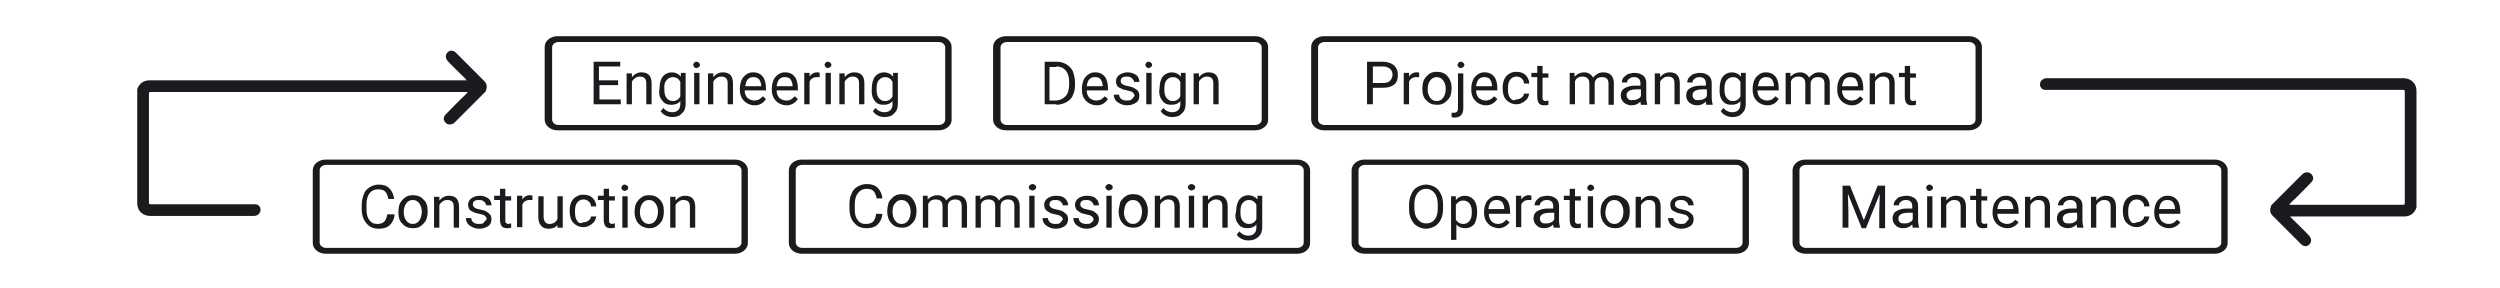 <?xml version="1.0" encoding="utf-8"?>
<!-- Generator: Adobe Illustrator 28.0.0, SVG Export Plug-In . SVG Version: 6.00 Build 0)  -->
<svg version="1.1" id="Layer_1" xmlns="http://www.w3.org/2000/svg" xmlns:xlink="http://www.w3.org/1999/xlink" x="0px" y="0px"
	 viewBox="0 0 470 54.1" style="enable-background:new 0 0 470 54.1;" xml:space="preserve">
<style type="text/css">
	.st0{clip-path:url(#SVGID_00000040544441345449242580000005786451313813904042_);fill:#1A1B1E;}
</style>
<g>
	<defs>
		<rect id="SVGID_1_" x="25.7" y="6.9" width="428.7" height="40.8"/>
	</defs>
	<clipPath id="SVGID_00000014628984180541632660000009081007053254565262_">
		<use xlink:href="#SVGID_1_"  style="overflow:visible;"/>
	</clipPath>
	<path style="clip-path:url(#SVGID_00000014628984180541632660000009081007053254565262_);fill:#1A1B1E;" d="M233.6,38.2
		c0.3-0.4,0.7-0.6,1.2-0.6c0.6,0,1.1,0.3,1.4,0.9v2.7c-0.3,0.6-0.8,0.9-1.4,0.9c-0.5,0-0.9-0.2-1.2-0.6c-0.3-0.4-0.4-0.9-0.4-1.6
		C233.2,39.1,233.3,38.5,233.6,38.2 M232.8,42.1c0.4,0.6,1,0.8,1.7,0.8c0.7,0,1.3-0.2,1.7-0.7v0.5c0,0.5-0.1,0.9-0.4,1.2
		c-0.3,0.3-0.7,0.4-1.2,0.4c-0.6,0-1.2-0.3-1.6-0.8l-0.5,0.6c0.2,0.3,0.5,0.6,0.9,0.8c0.4,0.2,0.8,0.3,1.3,0.3
		c0.8,0,1.4-0.2,1.9-0.7c0.5-0.4,0.7-1.1,0.7-1.8v-5.9h-0.9l0,0.7c-0.4-0.5-1-0.8-1.7-0.8c-0.7,0-1.3,0.3-1.7,0.8
		c-0.4,0.6-0.6,1.3-0.6,2.2C232.1,40.7,232.3,41.5,232.8,42.1 M226.1,36.8v6h1v-4.3c0.1-0.3,0.3-0.5,0.6-0.7
		c0.3-0.2,0.5-0.3,0.9-0.3c0.4,0,0.7,0.1,0.9,0.3c0.2,0.2,0.3,0.5,0.3,1v4h1v-4c0-1.4-0.7-2.1-1.9-2.1c-0.7,0-1.3,0.3-1.8,0.9l0-0.8
		H226.1z M223.5,35.6c0.1,0.1,0.3,0.2,0.5,0.2s0.4-0.1,0.5-0.2c0.1-0.1,0.2-0.2,0.2-0.4c0-0.2-0.1-0.3-0.2-0.4
		c-0.1-0.1-0.3-0.2-0.5-0.2s-0.3,0.1-0.5,0.2c-0.1,0.1-0.2,0.3-0.2,0.4C223.4,35.4,223.4,35.5,223.5,35.6 M224.5,36.8h-1v6h1V36.8z
		 M217.1,36.8v6h1v-4.3c0.1-0.3,0.3-0.5,0.6-0.7c0.3-0.2,0.5-0.3,0.9-0.3c0.4,0,0.7,0.1,0.9,0.3c0.2,0.2,0.3,0.5,0.3,1v4h1v-4
		c0-1.4-0.7-2.1-1.9-2.1c-0.7,0-1.3,0.3-1.8,0.9l0-0.8H217.1z M211.8,38.2c0.3-0.4,0.7-0.6,1.2-0.6c0.5,0,0.9,0.2,1.2,0.6
		c0.3,0.4,0.5,0.9,0.5,1.6c0,0.7-0.2,1.3-0.5,1.7c-0.3,0.4-0.7,0.6-1.2,0.6c-0.5,0-0.9-0.2-1.2-0.6c-0.3-0.4-0.5-0.9-0.5-1.6
		C211.4,39.1,211.5,38.6,211.8,38.2 M210.3,39.8c0,0.9,0.3,1.7,0.8,2.2c0.5,0.6,1.2,0.8,2,0.8c0.5,0,1-0.1,1.4-0.4
		c0.4-0.3,0.7-0.6,1-1.1c0.2-0.5,0.3-1,0.3-1.6v-0.1c0-0.9-0.3-1.7-0.8-2.3c-0.5-0.6-1.2-0.8-2-0.8c-0.5,0-1,0.1-1.4,0.4
		c-0.4,0.3-0.7,0.6-1,1.1C210.5,38.6,210.3,39.2,210.3,39.8L210.3,39.8z M208,35.6c0.1,0.1,0.3,0.2,0.5,0.2s0.4-0.1,0.5-0.2
		c0.1-0.1,0.2-0.2,0.2-0.4c0-0.2-0.1-0.3-0.2-0.4c-0.1-0.1-0.3-0.2-0.5-0.2s-0.4,0.1-0.5,0.2c-0.1,0.1-0.2,0.3-0.2,0.4
		C207.9,35.4,207.9,35.5,208,35.6 M209,36.8h-1v6h1V36.8z M205.1,41.9c-0.2,0.2-0.5,0.2-0.9,0.2c-0.4,0-0.8-0.1-1-0.3
		c-0.3-0.2-0.4-0.5-0.4-0.8h-1c0,0.4,0.1,0.7,0.3,1c0.2,0.3,0.5,0.5,0.9,0.7c0.4,0.2,0.8,0.3,1.3,0.3c0.7,0,1.2-0.2,1.7-0.5
		c0.4-0.3,0.6-0.8,0.6-1.3c0-0.3-0.1-0.6-0.2-0.8c-0.2-0.2-0.4-0.4-0.7-0.6c-0.3-0.2-0.7-0.3-1.2-0.4c-0.5-0.1-0.9-0.2-1.1-0.4
		c-0.2-0.1-0.3-0.3-0.3-0.6c0-0.3,0.1-0.5,0.3-0.6c0.2-0.2,0.5-0.2,0.9-0.2c0.4,0,0.7,0.1,0.9,0.3c0.2,0.2,0.4,0.4,0.4,0.7h1
		c0-0.5-0.2-1-0.6-1.3c-0.4-0.4-1-0.5-1.7-0.5c-0.6,0-1.2,0.2-1.6,0.5c-0.4,0.3-0.6,0.8-0.6,1.2c0,0.3,0.1,0.6,0.2,0.8
		c0.1,0.2,0.4,0.4,0.7,0.6c0.3,0.2,0.7,0.3,1.2,0.4c0.5,0.1,0.9,0.2,1.1,0.4c0.2,0.2,0.3,0.4,0.3,0.6
		C205.5,41.5,205.4,41.7,205.1,41.9 M199.3,41.9c-0.2,0.2-0.5,0.2-0.9,0.2c-0.4,0-0.8-0.1-1-0.3s-0.4-0.5-0.4-0.8h-1
		c0,0.4,0.1,0.7,0.3,1c0.2,0.3,0.5,0.5,0.9,0.7c0.4,0.2,0.8,0.3,1.3,0.3c0.7,0,1.2-0.2,1.7-0.5c0.4-0.3,0.6-0.8,0.6-1.3
		c0-0.3-0.1-0.6-0.2-0.8c-0.2-0.2-0.4-0.4-0.7-0.6c-0.3-0.2-0.7-0.3-1.2-0.4c-0.5-0.1-0.9-0.2-1.1-0.4s-0.3-0.3-0.3-0.6
		c0-0.3,0.1-0.5,0.3-0.6c0.2-0.2,0.5-0.2,0.9-0.2c0.4,0,0.7,0.1,0.9,0.3c0.2,0.2,0.4,0.4,0.4,0.7h1c0-0.5-0.2-1-0.6-1.3
		c-0.4-0.4-1-0.5-1.7-0.5c-0.6,0-1.2,0.2-1.6,0.5c-0.4,0.3-0.6,0.8-0.6,1.2c0,0.3,0.1,0.6,0.2,0.8c0.1,0.2,0.4,0.4,0.7,0.6
		c0.3,0.2,0.7,0.3,1.2,0.4c0.5,0.1,0.9,0.2,1.1,0.4c0.2,0.2,0.3,0.4,0.3,0.6C199.6,41.5,199.5,41.7,199.3,41.9 M193.6,35.6
		c0.1,0.1,0.3,0.2,0.5,0.2s0.4-0.1,0.5-0.2c0.1-0.1,0.2-0.2,0.2-0.4c0-0.2-0.1-0.3-0.2-0.4c-0.1-0.1-0.3-0.2-0.5-0.2
		s-0.3,0.1-0.5,0.2c-0.1,0.1-0.2,0.3-0.2,0.4C193.4,35.4,193.5,35.5,193.6,35.6 M194.5,36.8h-1v6h1V36.8z M183.4,36.8v6h1v-4.4
		c0.2-0.6,0.7-0.9,1.4-0.9c0.9,0,1.3,0.4,1.3,1.3v3.9h1v-4c0-0.4,0.2-0.7,0.4-0.9c0.3-0.2,0.6-0.3,0.9-0.3c0.5,0,0.8,0.1,1,0.3
		c0.2,0.2,0.3,0.5,0.3,1v4h1v-4c0-1.4-0.7-2.1-2-2.1c-0.4,0-0.8,0.1-1.1,0.3c-0.3,0.2-0.6,0.4-0.8,0.7c-0.3-0.6-0.9-1-1.7-1
		c-0.7,0-1.3,0.3-1.8,0.8l0-0.7H183.4z M173.5,36.8v6h1v-4.4c0.2-0.6,0.7-0.9,1.4-0.9c0.9,0,1.3,0.4,1.3,1.3v3.9h1v-4
		c0-0.4,0.2-0.7,0.4-0.9c0.3-0.2,0.6-0.3,0.9-0.3c0.5,0,0.8,0.1,1,0.3c0.2,0.2,0.3,0.5,0.3,1v4h1v-4c0-1.4-0.7-2.1-2-2.1
		c-0.4,0-0.8,0.1-1.1,0.3c-0.3,0.2-0.6,0.4-0.8,0.7c-0.3-0.6-0.9-1-1.7-1c-0.7,0-1.3,0.3-1.8,0.8l0-0.7H173.5z M168.3,38.2
		c0.3-0.4,0.7-0.6,1.2-0.6c0.5,0,0.9,0.2,1.2,0.6c0.3,0.4,0.5,0.9,0.5,1.6c0,0.7-0.2,1.3-0.5,1.7c-0.3,0.4-0.7,0.6-1.2,0.6
		c-0.5,0-0.9-0.2-1.2-0.6c-0.3-0.4-0.5-0.9-0.5-1.6C167.8,39.1,167.9,38.6,168.3,38.2 M166.8,39.8c0,0.9,0.3,1.7,0.8,2.2
		c0.5,0.6,1.2,0.8,2,0.8c0.5,0,1-0.1,1.4-0.4c0.4-0.3,0.7-0.6,1-1.1c0.2-0.5,0.3-1,0.3-1.6v-0.1c0-0.9-0.3-1.7-0.8-2.3
		c-0.5-0.6-1.2-0.8-2-0.8c-0.5,0-1,0.1-1.4,0.4c-0.4,0.3-0.7,0.6-1,1.1C166.9,38.6,166.8,39.2,166.8,39.8L166.8,39.8z M164.7,40.3
		c-0.1,0.7-0.3,1.1-0.6,1.4c-0.3,0.3-0.8,0.4-1.4,0.4c-0.7,0-1.2-0.3-1.5-0.8c-0.4-0.5-0.5-1.2-0.5-2.1v-0.8c0-0.9,0.2-1.6,0.6-2.1
		c0.4-0.5,0.9-0.8,1.6-0.8c0.6,0,1,0.1,1.3,0.4c0.3,0.3,0.5,0.8,0.6,1.4h1.1c-0.1-0.8-0.4-1.5-0.9-2c-0.5-0.5-1.2-0.7-2.1-0.7
		c-0.6,0-1.2,0.2-1.7,0.5c-0.5,0.3-0.9,0.7-1.1,1.3c-0.3,0.6-0.4,1.2-0.4,2v0.8c0,1.1,0.3,2.1,0.9,2.7c0.6,0.7,1.3,1,2.3,1
		c0.9,0,1.6-0.2,2.1-0.7c0.5-0.5,0.8-1.1,0.9-2H164.7z"/>
	<path style="clip-path:url(#SVGID_00000014628984180541632660000009081007053254565262_);fill:#1A1B1E;" d="M139.4,45.6
		c0,0.6-0.6,1-1.2,1H61.3c-0.7,0-1.2-0.5-1.2-1V32c0-0.6,0.6-1,1.2-1h76.9c0.7,0,1.2,0.5,1.2,1V45.6z M140.6,45.7V32
		c0-1.1-1.1-2-2.4-2h-77c-1.3,0-2.4,0.9-2.4,2v13.7c0,1.1,1.1,2,2.4,2h77C139.5,47.7,140.6,46.8,140.6,45.7"/>
	<path style="clip-path:url(#SVGID_00000014628984180541632660000009081007053254565262_);fill:#1A1B1E;" d="M245.1,45.6
		c0,0.6-0.6,1-1.2,1h-93.1c-0.7,0-1.2-0.5-1.2-1V32c0-0.6,0.6-1,1.2-1h93.1c0.7,0,1.2,0.5,1.2,1V45.6z M246.3,45.7V32
		c0-1.1-1.1-2-2.4-2h-93.2c-1.3,0-2.4,0.9-2.4,2v13.7c0,1.1,1.1,2,2.4,2h93.2C245.3,47.7,246.3,46.8,246.3,45.7"/>
	<path style="clip-path:url(#SVGID_00000014628984180541632660000009081007053254565262_);fill:#1A1B1E;" d="M327.6,45.6
		c0,0.6-0.6,1-1.2,1h-69.8c-0.7,0-1.2-0.5-1.2-1V32c0-0.6,0.6-1,1.2-1h69.8c0.7,0,1.2,0.5,1.2,1V45.6z M328.8,45.7V32
		c0-1.1-1.1-2-2.4-2h-69.9c-1.3,0-2.4,0.9-2.4,2v13.7c0,1.1,1.1,2,2.4,2h69.9C327.8,47.7,328.8,46.8,328.8,45.7"/>
	<path style="clip-path:url(#SVGID_00000014628984180541632660000009081007053254565262_);fill:#1A1B1E;" d="M417.6,45.6
		c0,0.6-0.6,1-1.2,1h-76.9c-0.7,0-1.2-0.5-1.2-1V32c0-0.6,0.6-1,1.2-1h76.9c0.7,0,1.2,0.5,1.2,1V45.6z M418.8,45.7V32
		c0-1.1-1.1-2-2.4-2h-77c-1.3,0-2.4,0.9-2.4,2v13.7c0,1.1,1.1,2,2.4,2h77C417.7,47.7,418.8,46.8,418.8,45.7"/>
	<path style="clip-path:url(#SVGID_00000014628984180541632660000009081007053254565262_);fill:#1A1B1E;" d="M126,36.9v5.9h1v-4.2
		c0.1-0.3,0.3-0.5,0.6-0.7c0.2-0.2,0.5-0.3,0.9-0.3c0.4,0,0.7,0.1,0.9,0.3c0.2,0.2,0.3,0.5,0.3,1v3.9h1v-3.9c0-1.4-0.6-2.1-1.9-2.1
		c-0.7,0-1.3,0.3-1.8,0.9l0-0.7H126z M120.8,38.2c0.3-0.4,0.7-0.6,1.2-0.6c0.5,0,0.9,0.2,1.2,0.6c0.3,0.4,0.5,0.9,0.5,1.6
		c0,0.7-0.2,1.3-0.5,1.7c-0.3,0.4-0.7,0.6-1.2,0.6c-0.5,0-0.9-0.2-1.2-0.6c-0.3-0.4-0.5-0.9-0.5-1.6
		C120.3,39.2,120.5,38.6,120.8,38.2 M119.3,39.9c0,0.9,0.3,1.7,0.8,2.2s1.2,0.8,2,0.8c0.5,0,1-0.1,1.4-0.4s0.7-0.6,1-1.1
		c0.2-0.5,0.3-1,0.3-1.6v-0.1c0-0.9-0.2-1.7-0.8-2.2c-0.5-0.6-1.2-0.8-2-0.8c-0.5,0-1,0.1-1.4,0.4c-0.4,0.3-0.7,0.6-1,1.1
		C119.4,38.7,119.3,39.2,119.3,39.9L119.3,39.9z M117,35.7c0.1,0.1,0.3,0.2,0.4,0.2c0.2,0,0.3-0.1,0.5-0.2s0.2-0.2,0.2-0.4
		c0-0.2-0.1-0.3-0.2-0.4c-0.1-0.1-0.3-0.2-0.5-0.2c-0.2,0-0.3,0.1-0.4,0.2c-0.1,0.1-0.2,0.3-0.2,0.4C116.9,35.5,116.9,35.6,117,35.7
		 M118,36.9h-1v5.9h1V36.9z M113.5,35.4v1.4h-1.1v0.8h1.1v3.7c0,0.5,0.1,0.9,0.3,1.2c0.2,0.3,0.6,0.4,1,0.4c0.3,0,0.5,0,0.8-0.1V42
		c-0.2,0-0.4,0.1-0.5,0.1c-0.2,0-0.4-0.1-0.5-0.2c-0.1-0.1-0.1-0.3-0.1-0.5v-3.7h1.1v-0.8h-1.1v-1.4H113.5z M108.5,41.5
		c-0.3-0.4-0.4-0.9-0.4-1.6v-0.2c0-0.7,0.1-1.2,0.4-1.6c0.3-0.4,0.7-0.6,1.2-0.6c0.4,0,0.7,0.1,1,0.4c0.3,0.2,0.4,0.6,0.4,0.9h1
		c0-0.6-0.3-1.2-0.7-1.6c-0.4-0.4-1-0.6-1.7-0.6c-0.5,0-1,0.1-1.4,0.4c-0.4,0.2-0.7,0.6-0.9,1c-0.2,0.5-0.3,1-0.3,1.5v0.2
		c0,0.9,0.2,1.7,0.7,2.2c0.5,0.5,1.1,0.8,1.9,0.8c0.4,0,0.8-0.1,1.1-0.3c0.4-0.2,0.6-0.4,0.9-0.7c0.2-0.3,0.3-0.6,0.4-1h-1
		c0,0.3-0.2,0.6-0.5,0.8c-0.3,0.2-0.6,0.3-1,0.3C109.1,42.1,108.7,41.9,108.5,41.5 M104.8,42.8h1v-5.9h-1v4.3
		c-0.3,0.6-0.8,0.9-1.5,0.9c-0.7,0-1.1-0.5-1.1-1.4v-3.8h-1v3.9c0,0.7,0.2,1.3,0.5,1.6c0.3,0.4,0.8,0.6,1.4,0.6
		c0.8,0,1.3-0.2,1.7-0.7L104.8,42.8z M100.1,36.8c-0.1-0.1-0.3-0.1-0.5-0.1c-0.6,0-1.1,0.3-1.4,0.8l0-0.7h-1v5.9h1v-4.2
		c0.2-0.6,0.7-0.9,1.4-0.9c0.2,0,0.3,0,0.5,0V36.8z M94,35.4v1.4h-1.1v0.8H94v3.7c0,0.5,0.1,0.9,0.3,1.2c0.2,0.3,0.6,0.4,1,0.4
		c0.3,0,0.5,0,0.8-0.1V42c-0.2,0-0.4,0.1-0.5,0.1c-0.2,0-0.4-0.1-0.5-0.2C95,41.8,95,41.6,95,41.4v-3.7h1.1v-0.8H95v-1.4H94z
		 M90.9,41.9c-0.2,0.2-0.5,0.2-0.9,0.2c-0.4,0-0.8-0.1-1-0.3c-0.3-0.2-0.4-0.5-0.4-0.8h-1c0,0.4,0.1,0.7,0.3,1
		c0.2,0.3,0.5,0.5,0.9,0.7c0.4,0.2,0.8,0.3,1.3,0.3c0.7,0,1.2-0.2,1.7-0.5c0.4-0.3,0.6-0.7,0.6-1.3c0-0.3-0.1-0.6-0.2-0.8
		c-0.2-0.2-0.4-0.4-0.7-0.6c-0.3-0.2-0.7-0.3-1.2-0.4c-0.5-0.1-0.9-0.2-1.1-0.4s-0.3-0.3-0.3-0.6c0-0.3,0.1-0.5,0.3-0.6
		c0.2-0.2,0.5-0.2,0.9-0.2c0.4,0,0.7,0.1,0.9,0.3c0.2,0.2,0.4,0.4,0.4,0.7h1c0-0.5-0.2-1-0.6-1.3c-0.4-0.3-1-0.5-1.6-0.5
		c-0.6,0-1.2,0.2-1.6,0.5c-0.4,0.3-0.6,0.7-0.6,1.2c0,0.3,0.1,0.5,0.2,0.8c0.1,0.2,0.4,0.4,0.7,0.5c0.3,0.2,0.7,0.3,1.2,0.4
		c0.5,0.1,0.9,0.2,1.1,0.4c0.2,0.2,0.3,0.4,0.3,0.6C91.2,41.5,91.1,41.7,90.9,41.9 M81.6,36.9v5.9h1v-4.2c0.1-0.3,0.3-0.5,0.6-0.7
		c0.2-0.2,0.5-0.3,0.9-0.3c0.4,0,0.7,0.1,0.9,0.3c0.2,0.2,0.3,0.5,0.3,1v3.9h1v-3.9c0-1.4-0.6-2.1-1.9-2.1c-0.7,0-1.3,0.3-1.8,0.9
		l0-0.7H81.6z M76.4,38.2c0.3-0.4,0.7-0.6,1.2-0.6c0.5,0,0.9,0.2,1.2,0.6c0.3,0.4,0.5,0.9,0.5,1.6c0,0.7-0.2,1.3-0.5,1.7
		c-0.3,0.4-0.7,0.6-1.2,0.6c-0.5,0-0.9-0.2-1.2-0.6c-0.3-0.4-0.5-0.9-0.5-1.6C75.9,39.2,76.1,38.6,76.4,38.2 M74.9,39.9
		c0,0.9,0.2,1.7,0.8,2.2c0.5,0.6,1.2,0.8,2,0.8c0.5,0,1-0.1,1.4-0.4c0.4-0.3,0.7-0.6,1-1.1c0.2-0.5,0.3-1,0.3-1.6v-0.1
		c0-0.9-0.2-1.7-0.8-2.2c-0.5-0.6-1.2-0.8-2-0.8c-0.5,0-1,0.1-1.4,0.4c-0.4,0.3-0.7,0.6-1,1.1C75,38.7,74.9,39.2,74.9,39.9
		L74.9,39.9z M72.8,40.3c-0.1,0.7-0.3,1.1-0.6,1.4c-0.3,0.3-0.8,0.4-1.3,0.4c-0.7,0-1.2-0.3-1.5-0.8c-0.4-0.5-0.5-1.2-0.5-2.1v-0.8
		c0-0.9,0.2-1.6,0.6-2.1c0.4-0.5,0.9-0.7,1.6-0.7c0.5,0,1,0.1,1.3,0.4c0.3,0.3,0.5,0.8,0.6,1.4h1.1c-0.1-0.8-0.4-1.5-0.9-2
		c-0.5-0.5-1.2-0.7-2-0.7c-0.6,0-1.2,0.2-1.7,0.5c-0.5,0.3-0.9,0.7-1.1,1.3s-0.4,1.2-0.4,2v0.8c0,1.1,0.3,2,0.9,2.7
		c0.6,0.7,1.3,1,2.3,1c0.9,0,1.6-0.2,2.1-0.7c0.5-0.5,0.8-1.1,0.9-2H72.8z"/>
	<path style="clip-path:url(#SVGID_00000014628984180541632660000009081007053254565262_);fill:#1A1B1E;" d="M316.9,41.9
		c-0.2,0.2-0.5,0.2-0.9,0.2c-0.4,0-0.8-0.1-1-0.3c-0.3-0.2-0.4-0.5-0.4-0.8h-1c0,0.4,0.1,0.7,0.3,1c0.2,0.3,0.5,0.5,0.9,0.7
		c0.4,0.2,0.8,0.3,1.3,0.3c0.7,0,1.2-0.2,1.7-0.5c0.4-0.3,0.6-0.7,0.6-1.3c0-0.3-0.1-0.6-0.2-0.8c-0.2-0.2-0.4-0.4-0.7-0.6
		c-0.3-0.2-0.7-0.3-1.2-0.4c-0.5-0.1-0.9-0.2-1.1-0.4c-0.2-0.1-0.3-0.3-0.3-0.6c0-0.3,0.1-0.5,0.3-0.6c0.2-0.2,0.5-0.2,0.9-0.2
		c0.4,0,0.7,0.1,0.9,0.3c0.2,0.2,0.4,0.4,0.4,0.7h1c0-0.5-0.2-1-0.6-1.3c-0.4-0.3-1-0.5-1.6-0.5c-0.6,0-1.2,0.2-1.6,0.5
		c-0.4,0.3-0.6,0.7-0.6,1.2c0,0.3,0.1,0.5,0.2,0.8c0.1,0.2,0.4,0.4,0.7,0.5c0.3,0.2,0.7,0.3,1.2,0.4c0.5,0.1,0.9,0.2,1.1,0.4
		c0.2,0.2,0.3,0.4,0.3,0.6C317.2,41.5,317.1,41.7,316.9,41.9 M307.5,36.9v5.9h1v-4.2c0.1-0.3,0.3-0.5,0.6-0.7
		c0.2-0.2,0.5-0.3,0.9-0.3c0.4,0,0.7,0.1,0.9,0.3c0.2,0.2,0.3,0.5,0.3,1v3.9h1v-3.9c0-1.4-0.6-2.1-1.9-2.1c-0.7,0-1.3,0.3-1.8,0.9
		l0-0.7H307.5z M302.3,38.2c0.3-0.4,0.7-0.6,1.2-0.6c0.5,0,0.9,0.2,1.2,0.6c0.3,0.4,0.5,0.9,0.5,1.6c0,0.7-0.2,1.3-0.5,1.7
		c-0.3,0.4-0.7,0.6-1.2,0.6c-0.5,0-0.9-0.2-1.2-0.6c-0.3-0.4-0.5-0.9-0.5-1.6C301.9,39.2,302,38.6,302.3,38.2 M300.9,39.9
		c0,0.9,0.3,1.7,0.8,2.2c0.5,0.6,1.2,0.8,2,0.8c0.5,0,1-0.1,1.4-0.4c0.4-0.3,0.7-0.6,1-1.1c0.2-0.5,0.3-1,0.3-1.6v-0.1
		c0-0.9-0.2-1.7-0.8-2.2s-1.2-0.8-2-0.8c-0.5,0-1,0.1-1.4,0.4c-0.4,0.3-0.7,0.6-1,1.1C301,38.7,300.9,39.2,300.9,39.9L300.9,39.9z
		 M298.6,35.7c0.1,0.1,0.3,0.2,0.4,0.2c0.2,0,0.3-0.1,0.5-0.2c0.1-0.1,0.2-0.2,0.2-0.4c0-0.2-0.1-0.3-0.2-0.4
		c-0.1-0.1-0.3-0.2-0.5-0.2c-0.2,0-0.3,0.1-0.4,0.2c-0.1,0.1-0.2,0.3-0.2,0.4C298.4,35.5,298.4,35.6,298.6,35.7 M299.5,36.9h-1v5.9
		h1V36.9z M295.1,35.4v1.4H294v0.8h1.1v3.7c0,0.5,0.1,0.9,0.3,1.2c0.2,0.3,0.6,0.4,1,0.4c0.3,0,0.5,0,0.8-0.1V42
		c-0.2,0-0.4,0.1-0.5,0.1c-0.2,0-0.4-0.1-0.5-0.2c-0.1-0.1-0.1-0.3-0.1-0.5v-3.7h1.1v-0.8h-1.1v-1.4H295.1z M289.8,41.8
		c-0.2-0.2-0.3-0.4-0.3-0.7c0-0.7,0.6-1.1,1.9-1.1h0.8v1.2c-0.1,0.3-0.3,0.5-0.6,0.6c-0.3,0.2-0.6,0.2-0.9,0.2
		C290.2,42,290,42,289.8,41.8 M293.3,42.8L293.3,42.8c-0.1-0.4-0.2-0.8-0.2-1.4v-2.7c0-0.6-0.2-1.1-0.6-1.4
		c-0.4-0.3-0.9-0.5-1.6-0.5c-0.4,0-0.8,0.1-1.2,0.2c-0.4,0.2-0.6,0.4-0.9,0.7c-0.2,0.3-0.3,0.6-0.3,0.9h1c0-0.3,0.1-0.5,0.4-0.7
		c0.2-0.2,0.5-0.3,0.9-0.3c0.4,0,0.7,0.1,0.9,0.3c0.2,0.2,0.3,0.5,0.3,0.8v0.5h-1c-0.9,0-1.5,0.2-2,0.5c-0.5,0.3-0.7,0.8-0.7,1.4
		c0,0.5,0.2,0.9,0.6,1.3s0.9,0.5,1.4,0.5c0.7,0,1.2-0.2,1.7-0.7c0,0.3,0.1,0.5,0.1,0.6H293.3z M287.9,36.8c-0.1-0.1-0.3-0.1-0.5-0.1
		c-0.6,0-1.1,0.3-1.4,0.8l0-0.7h-1v5.9h1v-4.2c0.2-0.6,0.7-0.9,1.4-0.9c0.2,0,0.3,0,0.5,0V36.8z M282.4,38c0.2,0.3,0.4,0.7,0.4,1.2
		v0.1h-3c0.1-0.5,0.2-1,0.5-1.3s0.6-0.4,1-0.4C281.8,37.6,282.1,37.7,282.4,38 M283.8,41.8l-0.6-0.5c-0.2,0.2-0.4,0.4-0.7,0.6
		c-0.2,0.1-0.6,0.2-0.9,0.2c-0.5,0-0.9-0.2-1.2-0.5c-0.3-0.4-0.5-0.8-0.5-1.4h4v-0.4c0-0.9-0.2-1.7-0.6-2.2c-0.4-0.5-1-0.8-1.8-0.8
		c-0.5,0-0.9,0.1-1.3,0.4c-0.4,0.3-0.7,0.6-0.9,1.1s-0.3,1-0.3,1.6V40c0,0.9,0.3,1.6,0.8,2.1c0.5,0.5,1.2,0.8,2,0.8
		C282.5,42.9,283.3,42.5,283.8,41.8 M276.3,41.5c-0.3,0.4-0.7,0.6-1.2,0.6c-0.6,0-1.1-0.3-1.4-0.8v-2.8c0.3-0.5,0.8-0.8,1.4-0.8
		c0.5,0,0.9,0.2,1.2,0.6c0.3,0.4,0.4,0.9,0.4,1.6C276.7,40.6,276.6,41.1,276.3,41.5 M277.7,39.8c0-1-0.2-1.7-0.6-2.2
		c-0.4-0.5-1-0.8-1.7-0.8c-0.7,0-1.3,0.3-1.7,0.8l0-0.7h-0.9v8.2h1v-2.9c0.4,0.5,1,0.7,1.7,0.7c0.7,0,1.3-0.3,1.7-0.8
		C277.5,41.5,277.7,40.8,277.7,39.8L277.7,39.8z M270.3,39.2c0,0.9-0.2,1.6-0.6,2.1c-0.4,0.5-0.9,0.7-1.6,0.7
		c-0.7,0-1.2-0.3-1.6-0.8c-0.4-0.5-0.6-1.2-0.6-2.2v-0.6c0-0.9,0.2-1.6,0.6-2.1c0.4-0.5,0.9-0.8,1.6-0.8c0.7,0,1.2,0.3,1.6,0.8
		c0.4,0.5,0.6,1.2,0.6,2.2V39.2z M271.3,38.6c0-0.8-0.1-1.5-0.4-2.1c-0.3-0.6-0.6-1-1.1-1.3c-0.5-0.3-1.1-0.5-1.7-0.5
		c-0.6,0-1.2,0.2-1.7,0.5c-0.5,0.3-0.9,0.8-1.1,1.4c-0.3,0.6-0.4,1.3-0.4,2v0.6c0,0.8,0.1,1.4,0.4,2c0.3,0.6,0.6,1,1.1,1.3
		c0.5,0.3,1,0.5,1.7,0.5c0.6,0,1.2-0.2,1.7-0.5c0.5-0.3,0.9-0.8,1.1-1.3c0.3-0.6,0.4-1.3,0.4-2.1V38.6z"/>
	<path style="clip-path:url(#SVGID_00000014628984180541632660000009081007053254565262_);fill:#1A1B1E;" d="M408.5,38
		c0.2,0.3,0.4,0.7,0.4,1.2v0.1h-3c0.1-0.5,0.2-1,0.5-1.3c0.3-0.3,0.6-0.4,1-0.4C407.9,37.6,408.3,37.7,408.5,38 M409.9,41.8
		l-0.6-0.5c-0.2,0.2-0.4,0.4-0.7,0.6c-0.2,0.1-0.6,0.2-0.9,0.2c-0.5,0-0.9-0.2-1.3-0.5c-0.3-0.4-0.5-0.8-0.5-1.4h4v-0.4
		c0-0.9-0.2-1.7-0.6-2.2c-0.4-0.5-1-0.8-1.8-0.8c-0.5,0-0.9,0.1-1.3,0.4c-0.4,0.3-0.7,0.6-0.9,1.1c-0.2,0.5-0.3,1-0.3,1.6V40
		c0,0.9,0.3,1.6,0.8,2.1c0.5,0.5,1.2,0.8,2,0.8C408.6,42.9,409.4,42.5,409.9,41.8 M400.5,41.5c-0.3-0.4-0.4-0.9-0.4-1.6v-0.2
		c0-0.7,0.1-1.2,0.4-1.6c0.3-0.4,0.7-0.6,1.2-0.6c0.4,0,0.7,0.1,1,0.4c0.3,0.2,0.4,0.6,0.4,0.9h1c0-0.6-0.3-1.2-0.7-1.6
		c-0.4-0.4-1-0.6-1.7-0.6c-0.5,0-1,0.1-1.4,0.4c-0.4,0.2-0.7,0.6-0.9,1c-0.2,0.5-0.3,1-0.3,1.5v0.2c0,0.9,0.2,1.7,0.7,2.2
		c0.5,0.5,1.1,0.8,1.9,0.8c0.4,0,0.8-0.1,1.1-0.3c0.4-0.2,0.6-0.4,0.9-0.7c0.2-0.3,0.3-0.6,0.4-1h-1c0,0.3-0.2,0.6-0.5,0.8
		c-0.3,0.2-0.6,0.3-1,0.3C401.1,42.1,400.7,41.9,400.5,41.5 M393.1,36.9v5.9h1v-4.2c0.1-0.3,0.3-0.5,0.6-0.7
		c0.2-0.2,0.5-0.3,0.9-0.3c0.4,0,0.7,0.1,0.9,0.3c0.2,0.2,0.3,0.5,0.3,1v3.9h1v-3.9c0-1.4-0.6-2.1-1.9-2.1c-0.7,0-1.3,0.3-1.8,0.9
		l0-0.7H393.1z M388.1,41.8c-0.2-0.2-0.3-0.4-0.3-0.7c0-0.7,0.6-1.1,1.9-1.1h0.8v1.2c-0.1,0.3-0.3,0.5-0.6,0.6
		c-0.3,0.2-0.6,0.2-0.9,0.2C388.6,42,388.3,42,388.1,41.8 M391.7,42.8L391.7,42.8c-0.1-0.4-0.2-0.8-0.2-1.4v-2.7
		c0-0.6-0.2-1.1-0.6-1.4c-0.4-0.3-0.9-0.5-1.6-0.5c-0.4,0-0.8,0.1-1.2,0.2c-0.4,0.2-0.6,0.4-0.9,0.7c-0.2,0.3-0.3,0.6-0.3,0.9h1
		c0-0.3,0.1-0.5,0.4-0.7c0.2-0.2,0.5-0.3,0.9-0.3c0.4,0,0.7,0.1,0.9,0.3c0.2,0.2,0.3,0.5,0.3,0.8v0.5h-1c-0.9,0-1.5,0.2-2,0.5
		c-0.5,0.3-0.7,0.8-0.7,1.4c0,0.5,0.2,0.9,0.6,1.3c0.4,0.3,0.9,0.5,1.4,0.5c0.7,0,1.2-0.2,1.7-0.7c0,0.3,0.1,0.5,0.1,0.6H391.7z
		 M380.7,36.9v5.9h1v-4.2c0.1-0.3,0.3-0.5,0.6-0.7c0.2-0.2,0.5-0.3,0.9-0.3c0.4,0,0.7,0.1,0.9,0.3c0.2,0.2,0.3,0.5,0.3,1v3.9h1v-3.9
		c0-1.4-0.6-2.1-1.9-2.1c-0.7,0-1.3,0.3-1.8,0.9l0-0.7H380.7z M378.1,38c0.2,0.3,0.4,0.7,0.4,1.2v0.1h-3c0.1-0.5,0.2-1,0.5-1.3
		s0.6-0.4,1-0.4C377.5,37.6,377.9,37.7,378.1,38 M379.5,41.8l-0.6-0.5c-0.2,0.2-0.4,0.4-0.7,0.6c-0.2,0.1-0.6,0.2-0.9,0.2
		c-0.5,0-0.9-0.2-1.3-0.5c-0.3-0.4-0.5-0.8-0.5-1.4h4v-0.4c0-0.9-0.2-1.7-0.6-2.2c-0.4-0.5-1-0.8-1.8-0.8c-0.5,0-0.9,0.1-1.3,0.4
		c-0.4,0.3-0.7,0.6-0.9,1.1c-0.2,0.5-0.3,1-0.3,1.6V40c0,0.9,0.3,1.6,0.8,2.1c0.5,0.5,1.2,0.8,2,0.8C378.2,42.9,379,42.5,379.5,41.8
		 M371.5,35.4v1.4h-1.1v0.8h1.1v3.7c0,0.5,0.1,0.9,0.3,1.2c0.2,0.3,0.6,0.4,1,0.4c0.3,0,0.5,0,0.8-0.1V42c-0.2,0-0.4,0.1-0.5,0.1
		c-0.2,0-0.4-0.1-0.5-0.2c-0.1-0.1-0.1-0.3-0.1-0.5v-3.7h1.1v-0.8h-1.1v-1.4H371.5z M364.9,36.9v5.9h1v-4.2c0.1-0.3,0.3-0.5,0.6-0.7
		c0.2-0.2,0.5-0.3,0.9-0.3c0.4,0,0.7,0.1,0.9,0.3c0.2,0.2,0.3,0.5,0.3,1v3.9h1v-3.9c0-1.4-0.6-2.1-1.9-2.1c-0.7,0-1.3,0.3-1.8,0.9
		l0-0.7H364.9z M362.3,35.7c0.1,0.1,0.2,0.2,0.4,0.2c0.2,0,0.3-0.1,0.5-0.2c0.1-0.1,0.2-0.2,0.2-0.4c0-0.2-0.1-0.3-0.2-0.4
		c-0.1-0.1-0.3-0.2-0.5-0.2c-0.2,0-0.3,0.1-0.4,0.2c-0.1,0.1-0.2,0.3-0.2,0.4C362.2,35.5,362.2,35.6,362.3,35.7 M363.3,36.9h-1v5.9
		h1V36.9z M357.2,41.8c-0.2-0.2-0.3-0.4-0.3-0.7c0-0.7,0.6-1.1,1.9-1.1h0.8v1.2c-0.1,0.3-0.3,0.5-0.6,0.6c-0.3,0.2-0.6,0.2-0.9,0.2
		C357.7,42,357.4,42,357.2,41.8 M360.8,42.8L360.8,42.8c-0.1-0.4-0.2-0.8-0.2-1.4v-2.7c0-0.6-0.2-1.1-0.6-1.4
		c-0.4-0.3-0.9-0.5-1.6-0.5c-0.4,0-0.8,0.1-1.2,0.2s-0.6,0.4-0.9,0.7c-0.2,0.3-0.3,0.6-0.3,0.9h1c0-0.3,0.1-0.5,0.4-0.7
		c0.2-0.2,0.5-0.3,0.9-0.3c0.4,0,0.7,0.1,0.9,0.3c0.2,0.2,0.3,0.5,0.3,0.8v0.5h-1c-0.9,0-1.5,0.2-2,0.5c-0.5,0.3-0.7,0.8-0.7,1.4
		c0,0.5,0.2,0.9,0.6,1.3s0.9,0.5,1.4,0.5c0.7,0,1.2-0.2,1.7-0.7c0,0.3,0.1,0.5,0.1,0.6H360.8z M346.4,34.8v8h1.1v-3.1l-0.1-3.3
		l2.6,6.5h0.8l2.6-6.5l-0.1,3.4v3.1h1.1v-8H353l-2.6,6.5l-2.6-6.5H346.4z"/>
	<path style="clip-path:url(#SVGID_00000014628984180541632660000009081007053254565262_);fill:#1A1B1E;" d="M371.4,22.5
		c0,0.6-0.6,1-1.2,1H249c-0.7,0-1.2-0.5-1.2-1V8.9c0-0.6,0.6-1,1.2-1h121.2c0.7,0,1.2,0.5,1.2,1V22.5z M372.6,22.6V8.8
		c0-1.1-1.1-2-2.4-2H248.9c-1.3,0-2.4,0.9-2.4,2v13.7c0,1.1,1.1,2,2.4,2h121.3C371.5,24.5,372.6,23.6,372.6,22.6"/>
	<path style="clip-path:url(#SVGID_00000014628984180541632660000009081007053254565262_);fill:#1A1B1E;" d="M237.2,22.5
		c0,0.6-0.6,1-1.2,1h-46.7c-0.7,0-1.2-0.5-1.2-1V8.9c0-0.6,0.6-1,1.2-1h46.7c0.7,0,1.2,0.5,1.2,1V22.5z M238.4,22.6V8.8
		c0-1.1-1.1-2-2.4-2h-46.9c-1.3,0-2.4,0.9-2.4,2v13.7c0,1.1,1.1,2,2.4,2H236C237.3,24.5,238.4,23.6,238.4,22.6"/>
	<path style="clip-path:url(#SVGID_00000014628984180541632660000009081007053254565262_);fill:#1A1B1E;" d="M177.7,22.5
		c0,0.6-0.6,1-1.2,1h-71.5c-0.7,0-1.2-0.5-1.2-1V8.9c0-0.6,0.6-1,1.2-1h71.5c0.7,0,1.2,0.5,1.2,1V22.5z M178.9,22.6V8.8
		c0-1.1-1.1-2-2.4-2h-71.7c-1.3,0-2.4,0.9-2.4,2v13.7c0,1.1,1.1,2,2.4,2h71.7C177.8,24.5,178.9,23.6,178.9,22.6"/>
	<path style="clip-path:url(#SVGID_00000014628984180541632660000009081007053254565262_);fill:#1A1B1E;" d="M358.1,12.3v1.4H357
		v0.8h1.1v3.7c0,0.5,0.1,0.9,0.3,1.2c0.2,0.3,0.6,0.4,1,0.4c0.3,0,0.5,0,0.8-0.1v-0.8c-0.2,0-0.4,0.1-0.5,0.1
		c-0.2,0-0.4-0.1-0.5-0.2c-0.1-0.1-0.1-0.3-0.1-0.5v-3.7h1.1v-0.8h-1.1v-1.4H358.1z M351.5,13.7v5.9h1v-4.2c0.1-0.3,0.3-0.5,0.6-0.7
		c0.2-0.2,0.5-0.3,0.9-0.3c0.4,0,0.7,0.1,0.9,0.3c0.2,0.2,0.3,0.5,0.3,1v3.9h1v-3.9c0-1.4-0.6-2.1-1.9-2.1c-0.7,0-1.3,0.3-1.8,0.9
		l0-0.7H351.5z M348.9,14.9c0.2,0.3,0.4,0.7,0.4,1.2v0.1h-3c0.1-0.5,0.2-1,0.5-1.3c0.3-0.3,0.6-0.4,1-0.4
		C348.3,14.5,348.7,14.6,348.9,14.9 M350.3,18.6l-0.6-0.5c-0.2,0.2-0.4,0.4-0.7,0.6c-0.2,0.1-0.6,0.2-0.9,0.2
		c-0.5,0-0.9-0.2-1.3-0.5c-0.3-0.4-0.5-0.8-0.5-1.4h4v-0.4c0-0.9-0.2-1.7-0.6-2.2c-0.4-0.5-1-0.8-1.8-0.8c-0.5,0-0.9,0.1-1.3,0.4
		c-0.4,0.3-0.7,0.6-0.9,1.1c-0.2,0.5-0.3,1-0.3,1.6v0.2c0,0.9,0.3,1.6,0.8,2.1c0.5,0.5,1.2,0.8,2,0.8
		C349,19.8,349.8,19.4,350.3,18.6 M335.7,13.7v5.9h1v-4.3c0.2-0.6,0.7-0.9,1.4-0.9c0.8,0,1.3,0.4,1.3,1.3v3.9h1v-3.9
		c0-0.4,0.2-0.7,0.4-0.9c0.2-0.2,0.6-0.3,0.9-0.3c0.5,0,0.8,0.1,1,0.3c0.2,0.2,0.3,0.5,0.3,1v3.9h1v-4c0-1.4-0.7-2.1-2-2.1
		c-0.4,0-0.8,0.1-1.1,0.3c-0.3,0.2-0.6,0.4-0.8,0.7c-0.3-0.6-0.9-1-1.7-1c-0.7,0-1.3,0.3-1.8,0.8l0-0.7H335.7z M333.1,14.9
		c0.2,0.3,0.4,0.7,0.4,1.2v0.1h-3c0.1-0.5,0.2-1,0.5-1.3c0.3-0.3,0.6-0.4,1-0.4C332.5,14.5,332.8,14.6,333.1,14.9 M334.4,18.6
		l-0.6-0.5c-0.2,0.2-0.4,0.4-0.7,0.6c-0.2,0.1-0.6,0.2-0.9,0.2c-0.5,0-0.9-0.2-1.3-0.5c-0.3-0.4-0.5-0.8-0.5-1.4h4v-0.4
		c0-0.9-0.2-1.7-0.6-2.2c-0.4-0.5-1-0.8-1.8-0.8c-0.5,0-0.9,0.1-1.3,0.4c-0.4,0.3-0.7,0.6-0.9,1.1c-0.2,0.5-0.3,1-0.3,1.6v0.2
		c0,0.9,0.3,1.6,0.8,2.1c0.5,0.5,1.2,0.8,2,0.8C333.2,19.8,333.9,19.4,334.4,18.6 M324.6,15.1c0.3-0.4,0.7-0.6,1.2-0.6
		c0.6,0,1.1,0.3,1.4,0.9v2.7c-0.3,0.6-0.8,0.9-1.4,0.9c-0.5,0-0.9-0.2-1.2-0.6c-0.3-0.4-0.4-0.9-0.4-1.6
		C324.2,16,324.3,15.4,324.6,15.1 M323.8,18.9c0.4,0.6,1,0.8,1.7,0.8c0.7,0,1.3-0.2,1.7-0.7v0.5c0,0.5-0.1,0.9-0.4,1.2
		c-0.3,0.3-0.7,0.4-1.2,0.4c-0.6,0-1.2-0.3-1.6-0.8l-0.5,0.6c0.2,0.3,0.5,0.6,0.9,0.8s0.8,0.3,1.3,0.3c0.8,0,1.4-0.2,1.8-0.7
		c0.5-0.4,0.7-1,0.7-1.8v-5.8h-0.9l0,0.7c-0.4-0.5-1-0.8-1.7-0.8c-0.7,0-1.3,0.3-1.7,0.8c-0.4,0.5-0.6,1.3-0.6,2.2
		C323.2,17.6,323.4,18.4,323.8,18.9 M318.5,18.6c-0.2-0.2-0.3-0.4-0.3-0.7c0-0.7,0.6-1.1,1.9-1.1h0.8V18c-0.1,0.3-0.3,0.5-0.6,0.6
		c-0.3,0.2-0.6,0.2-0.9,0.2C318.9,18.9,318.7,18.8,318.5,18.6 M322,19.7L322,19.7c-0.1-0.4-0.2-0.8-0.2-1.4v-2.7
		c0-0.6-0.2-1.1-0.6-1.4c-0.4-0.3-0.9-0.5-1.6-0.5c-0.4,0-0.8,0.1-1.2,0.2c-0.4,0.2-0.6,0.4-0.9,0.7c-0.2,0.3-0.3,0.6-0.3,0.9h1
		c0-0.3,0.1-0.5,0.4-0.7c0.2-0.2,0.5-0.3,0.9-0.3c0.4,0,0.7,0.1,0.9,0.3c0.2,0.2,0.3,0.5,0.3,0.8v0.5h-1c-0.9,0-1.5,0.2-2,0.5
		c-0.5,0.3-0.7,0.8-0.7,1.4c0,0.5,0.2,0.9,0.6,1.3c0.4,0.3,0.9,0.5,1.4,0.5c0.7,0,1.2-0.2,1.7-0.7c0,0.3,0.1,0.5,0.1,0.6H322z
		 M311.1,13.7v5.9h1v-4.2c0.1-0.3,0.3-0.5,0.6-0.7c0.2-0.2,0.5-0.3,0.9-0.3c0.4,0,0.7,0.1,0.9,0.3c0.2,0.2,0.3,0.5,0.3,1v3.9h1v-3.9
		c0-1.4-0.6-2.1-1.9-2.1c-0.7,0-1.3,0.3-1.8,0.9l0-0.7H311.1z M306.1,18.6c-0.2-0.2-0.3-0.4-0.3-0.7c0-0.7,0.6-1.1,1.9-1.1h0.8V18
		c-0.1,0.3-0.3,0.5-0.6,0.6c-0.3,0.2-0.6,0.2-0.9,0.2C306.6,18.9,306.3,18.8,306.1,18.6 M309.7,19.7L309.7,19.7
		c-0.1-0.4-0.2-0.8-0.2-1.4v-2.7c0-0.6-0.2-1.1-0.6-1.4c-0.4-0.3-0.9-0.5-1.6-0.5c-0.4,0-0.8,0.1-1.2,0.2c-0.4,0.2-0.6,0.4-0.9,0.7
		c-0.2,0.3-0.3,0.6-0.3,0.9h1c0-0.3,0.1-0.5,0.4-0.7c0.2-0.2,0.5-0.3,0.9-0.3c0.4,0,0.7,0.1,0.9,0.3c0.2,0.2,0.3,0.5,0.3,0.8v0.5h-1
		c-0.9,0-1.5,0.2-2,0.5c-0.5,0.3-0.7,0.8-0.7,1.4c0,0.5,0.2,0.9,0.6,1.3c0.4,0.3,0.9,0.5,1.4,0.5c0.7,0,1.2-0.2,1.7-0.7
		c0,0.3,0.1,0.5,0.1,0.6H309.7z M295.1,13.7v5.9h1v-4.3c0.2-0.6,0.7-0.9,1.4-0.9c0.8,0,1.3,0.4,1.3,1.3v3.9h1v-3.9
		c0-0.4,0.2-0.7,0.4-0.9c0.2-0.2,0.6-0.3,0.9-0.3c0.5,0,0.8,0.1,1,0.3c0.2,0.2,0.3,0.5,0.3,1v3.9h1v-4c0-1.4-0.7-2.1-2-2.1
		c-0.4,0-0.8,0.1-1.1,0.3c-0.3,0.2-0.6,0.4-0.8,0.7c-0.3-0.6-0.9-1-1.7-1c-0.7,0-1.3,0.3-1.8,0.8l0-0.7H295.1z M289,12.3v1.4h-1.1
		v0.8h1.1v3.7c0,0.5,0.1,0.9,0.3,1.2c0.2,0.3,0.6,0.4,1,0.4c0.3,0,0.5,0,0.8-0.1v-0.8c-0.2,0-0.4,0.1-0.5,0.1
		c-0.2,0-0.4-0.1-0.5-0.2c-0.1-0.1-0.1-0.3-0.1-0.5v-3.7h1.1v-0.8H290v-1.4H289z M283.9,18.4c-0.3-0.4-0.4-0.9-0.4-1.6v-0.2
		c0-0.7,0.1-1.2,0.4-1.6c0.3-0.4,0.7-0.6,1.2-0.6c0.4,0,0.7,0.1,1,0.4c0.3,0.2,0.4,0.6,0.4,0.9h1c0-0.6-0.3-1.2-0.7-1.6
		c-0.4-0.4-1-0.6-1.7-0.6c-0.5,0-1,0.1-1.4,0.4c-0.4,0.2-0.7,0.6-0.9,1c-0.2,0.5-0.3,1-0.3,1.5v0.2c0,0.9,0.2,1.7,0.7,2.2
		c0.5,0.5,1.1,0.8,1.9,0.8c0.4,0,0.8-0.1,1.1-0.3c0.4-0.2,0.6-0.4,0.9-0.7c0.2-0.3,0.3-0.6,0.4-1h-1c0,0.3-0.2,0.6-0.5,0.8
		c-0.3,0.2-0.6,0.3-1,0.3C284.6,19,284.2,18.8,283.9,18.4 M280.1,14.9c0.2,0.3,0.4,0.7,0.4,1.2v0.1h-3c0.1-0.5,0.2-1,0.5-1.3
		c0.3-0.3,0.6-0.4,1-0.4C279.5,14.5,279.9,14.6,280.1,14.9 M281.5,18.6l-0.6-0.5c-0.2,0.2-0.4,0.4-0.7,0.6c-0.2,0.1-0.6,0.2-0.9,0.2
		c-0.5,0-0.9-0.2-1.3-0.5c-0.3-0.4-0.5-0.8-0.5-1.4h4v-0.4c0-0.9-0.2-1.7-0.6-2.2c-0.4-0.5-1-0.8-1.8-0.8c-0.5,0-0.9,0.1-1.3,0.4
		c-0.4,0.3-0.7,0.6-0.9,1.1c-0.2,0.5-0.3,1-0.3,1.6v0.2c0,0.9,0.3,1.6,0.8,2.1c0.5,0.5,1.2,0.8,2,0.8
		C280.2,19.8,281,19.4,281.5,18.6 M274.2,12.6c0.1,0.1,0.2,0.2,0.4,0.2c0.2,0,0.3-0.1,0.5-0.2c0.1-0.1,0.2-0.2,0.2-0.4
		c0-0.2-0.1-0.3-0.2-0.4c-0.1-0.1-0.3-0.2-0.5-0.2c-0.2,0-0.3,0.1-0.4,0.2c-0.1,0.1-0.2,0.3-0.2,0.4C274,12.3,274.1,12.5,274.2,12.6
		 M274.1,13.7v6.7c0,0.3-0.1,0.5-0.2,0.6c-0.1,0.1-0.3,0.2-0.5,0.2c-0.2,0-0.3,0-0.5,0V22c0.2,0.1,0.4,0.1,0.6,0.1
		c1,0,1.6-0.6,1.6-1.7v-6.6H274.1z M268.9,15.1c0.3-0.4,0.7-0.6,1.2-0.6c0.5,0,0.9,0.2,1.2,0.6c0.3,0.4,0.5,0.9,0.5,1.6
		c0,0.7-0.2,1.3-0.5,1.7c-0.3,0.4-0.7,0.6-1.2,0.6c-0.5,0-0.9-0.2-1.2-0.6c-0.3-0.4-0.5-0.9-0.5-1.6C268.4,16,268.6,15.5,268.9,15.1
		 M267.4,16.7c0,0.9,0.2,1.7,0.8,2.2c0.5,0.6,1.2,0.8,2,0.8c0.5,0,1-0.1,1.4-0.4c0.4-0.3,0.7-0.6,1-1.1c0.2-0.5,0.3-1,0.3-1.6v-0.1
		c0-0.9-0.3-1.7-0.8-2.2c-0.5-0.6-1.2-0.8-2-0.8c-0.5,0-1,0.1-1.4,0.4c-0.4,0.3-0.7,0.6-1,1.1C267.5,15.5,267.4,16.1,267.4,16.7
		L267.4,16.7z M266.8,13.7c-0.1-0.1-0.3-0.1-0.5-0.1c-0.6,0-1.1,0.3-1.4,0.8l0-0.7h-1v5.9h1v-4.2c0.2-0.6,0.7-0.9,1.4-0.9
		c0.2,0,0.3,0,0.5,0V13.7z M258.1,12.5h2c0.5,0,0.9,0.2,1.2,0.4c0.3,0.3,0.5,0.7,0.5,1.1c0,0.5-0.2,0.9-0.5,1.2
		c-0.3,0.3-0.7,0.4-1.3,0.4h-1.9V12.5z M260,16.5c0.9,0,1.6-0.2,2.1-0.6c0.5-0.4,0.7-1,0.7-1.8c0-0.7-0.2-1.3-0.7-1.8
		c-0.5-0.4-1.2-0.7-2.1-0.7h-3v8h1.1v-3.1H260z"/>
	<path style="clip-path:url(#SVGID_00000014628984180541632660000009081007053254565262_);fill:#1A1B1E;" d="M224.4,13.7v5.9h1v-4.2
		c0.1-0.3,0.3-0.5,0.6-0.7c0.2-0.2,0.5-0.3,0.9-0.3c0.4,0,0.7,0.1,0.9,0.3c0.2,0.2,0.3,0.5,0.3,1v3.9h1v-3.9c0-1.4-0.6-2.1-1.9-2.1
		c-0.7,0-1.3,0.3-1.8,0.9l0-0.7H224.4z M219.3,15.1c0.3-0.4,0.7-0.6,1.2-0.6c0.6,0,1.1,0.3,1.4,0.9v2.7c-0.3,0.6-0.8,0.9-1.4,0.9
		c-0.5,0-0.9-0.2-1.2-0.6c-0.3-0.4-0.4-0.9-0.4-1.6C218.9,16,219,15.4,219.3,15.1 M218.5,18.9c0.4,0.6,1,0.8,1.7,0.8
		c0.7,0,1.3-0.2,1.7-0.7v0.5c0,0.5-0.1,0.9-0.4,1.2c-0.3,0.3-0.7,0.4-1.2,0.4c-0.6,0-1.2-0.3-1.6-0.8l-0.5,0.6
		c0.2,0.3,0.5,0.6,0.9,0.8c0.4,0.2,0.8,0.3,1.3,0.3c0.8,0,1.4-0.2,1.8-0.7c0.5-0.4,0.7-1,0.7-1.8v-5.8h-0.9l0,0.7
		c-0.4-0.5-1-0.8-1.7-0.8c-0.7,0-1.3,0.3-1.7,0.8c-0.4,0.5-0.6,1.3-0.6,2.2C217.8,17.6,218.1,18.4,218.5,18.9 M215.5,12.6
		c0.1,0.1,0.3,0.2,0.4,0.2c0.2,0,0.3-0.1,0.5-0.2c0.1-0.1,0.2-0.2,0.2-0.4c0-0.2-0.1-0.3-0.2-0.4c-0.1-0.1-0.3-0.2-0.5-0.2
		c-0.2,0-0.3,0.1-0.4,0.2c-0.1,0.1-0.2,0.3-0.2,0.4C215.4,12.3,215.4,12.5,215.5,12.6 M216.5,13.7h-1v5.9h1V13.7z M212.7,18.7
		c-0.2,0.2-0.5,0.2-0.9,0.2c-0.4,0-0.8-0.1-1-0.3c-0.3-0.2-0.4-0.5-0.4-0.8h-1c0,0.4,0.1,0.7,0.3,1c0.2,0.3,0.5,0.5,0.9,0.7
		c0.4,0.2,0.8,0.3,1.3,0.3c0.7,0,1.2-0.2,1.7-0.5c0.4-0.3,0.6-0.7,0.6-1.3c0-0.3-0.1-0.6-0.2-0.8s-0.4-0.4-0.7-0.6
		c-0.3-0.2-0.7-0.3-1.2-0.4c-0.5-0.1-0.9-0.2-1.1-0.4c-0.2-0.1-0.3-0.3-0.3-0.6c0-0.3,0.1-0.5,0.3-0.6c0.2-0.2,0.5-0.2,0.9-0.2
		c0.4,0,0.7,0.1,0.9,0.3c0.2,0.2,0.4,0.4,0.4,0.7h1c0-0.5-0.2-1-0.6-1.3c-0.4-0.3-1-0.5-1.6-0.5c-0.6,0-1.2,0.2-1.6,0.5
		c-0.4,0.3-0.6,0.7-0.6,1.2c0,0.3,0.1,0.5,0.2,0.8c0.1,0.2,0.4,0.4,0.7,0.5c0.3,0.2,0.7,0.3,1.2,0.4c0.5,0.1,0.9,0.2,1.1,0.4
		c0.2,0.2,0.3,0.4,0.3,0.6C213,18.4,212.9,18.6,212.7,18.7 M206.9,14.9c0.2,0.3,0.4,0.7,0.4,1.2v0.1h-3c0.1-0.5,0.2-1,0.5-1.3
		c0.3-0.3,0.6-0.4,1-0.4C206.4,14.5,206.7,14.6,206.9,14.9 M208.3,18.6l-0.6-0.5c-0.2,0.2-0.4,0.4-0.7,0.6c-0.2,0.1-0.6,0.2-0.9,0.2
		c-0.5,0-0.9-0.2-1.3-0.5c-0.3-0.4-0.5-0.8-0.5-1.4h4v-0.4c0-0.9-0.2-1.7-0.6-2.2c-0.4-0.5-1-0.8-1.8-0.8c-0.5,0-0.9,0.1-1.3,0.4
		c-0.4,0.3-0.7,0.6-0.9,1.1c-0.2,0.5-0.3,1-0.3,1.6v0.2c0,0.9,0.3,1.6,0.8,2.1c0.5,0.5,1.2,0.8,2,0.8
		C207.1,19.8,207.8,19.4,208.3,18.6 M198.6,12.5c0.8,0,1.4,0.3,1.8,0.8c0.4,0.5,0.6,1.2,0.6,2.1v0.5c0,0.9-0.2,1.7-0.7,2.2
		c-0.5,0.5-1.1,0.8-1.9,0.8h-1.1v-6.3H198.6z M198.6,19.7c0.7,0,1.3-0.2,1.9-0.5c0.5-0.3,1-0.7,1.2-1.3c0.3-0.6,0.4-1.2,0.4-2v-0.5
		c0-0.7-0.2-1.4-0.4-2c-0.3-0.6-0.7-1-1.2-1.3c-0.5-0.3-1.2-0.5-1.8-0.5h-2.3v8H198.6z"/>
	<path style="clip-path:url(#SVGID_00000014628984180541632660000009081007053254565262_);fill:#1A1B1E;" d="M165.2,15.1
		c0.3-0.4,0.7-0.6,1.2-0.6c0.6,0,1.1,0.3,1.4,0.9v2.7c-0.3,0.6-0.8,0.9-1.4,0.9c-0.5,0-0.9-0.2-1.2-0.6c-0.3-0.4-0.4-0.9-0.4-1.6
		C164.8,16,164.9,15.4,165.2,15.1 M164.4,18.9c0.4,0.6,1,0.8,1.7,0.8c0.7,0,1.3-0.2,1.7-0.7v0.5c0,0.5-0.1,0.9-0.4,1.2
		c-0.3,0.3-0.7,0.4-1.2,0.4c-0.6,0-1.2-0.3-1.6-0.8l-0.5,0.6c0.2,0.3,0.5,0.6,0.9,0.8c0.4,0.2,0.8,0.3,1.3,0.3
		c0.8,0,1.4-0.2,1.8-0.7c0.5-0.4,0.7-1,0.7-1.8v-5.8h-0.9l0,0.7c-0.4-0.5-1-0.8-1.7-0.8c-0.7,0-1.3,0.3-1.7,0.8
		c-0.4,0.5-0.6,1.3-0.6,2.2C163.8,17.6,164,18.4,164.4,18.9 M157.8,13.7v5.9h1v-4.2c0.1-0.3,0.3-0.5,0.6-0.7
		c0.2-0.2,0.5-0.3,0.9-0.3c0.4,0,0.7,0.1,0.9,0.3c0.2,0.2,0.3,0.5,0.3,1v3.9h1v-3.9c0-1.4-0.6-2.1-1.9-2.1c-0.7,0-1.3,0.3-1.8,0.9
		l0-0.7H157.8z M155.2,12.6c0.1,0.1,0.3,0.2,0.4,0.2c0.2,0,0.3-0.1,0.5-0.2c0.1-0.1,0.2-0.2,0.2-0.4c0-0.2-0.1-0.3-0.2-0.4
		c-0.1-0.1-0.3-0.2-0.5-0.2c-0.2,0-0.3,0.1-0.4,0.2c-0.1,0.1-0.2,0.3-0.2,0.4C155.1,12.3,155.1,12.5,155.2,12.6 M156.2,13.7h-1v5.9
		h1V13.7z M154.1,13.7c-0.1-0.1-0.3-0.1-0.5-0.1c-0.6,0-1.1,0.3-1.4,0.8l0-0.7h-1v5.9h1v-4.2c0.2-0.6,0.7-0.9,1.4-0.9
		c0.2,0,0.3,0,0.5,0V13.7z M148.6,14.9c0.2,0.3,0.4,0.7,0.4,1.2v0.1h-3c0.1-0.5,0.2-1,0.5-1.3c0.3-0.3,0.6-0.4,1-0.4
		C148,14.5,148.4,14.6,148.6,14.9 M150,18.6l-0.6-0.5c-0.2,0.2-0.4,0.4-0.7,0.6s-0.6,0.2-0.9,0.2c-0.5,0-0.9-0.2-1.3-0.5
		c-0.3-0.4-0.5-0.8-0.5-1.4h4v-0.4c0-0.9-0.2-1.7-0.6-2.2c-0.4-0.5-1-0.8-1.8-0.8c-0.5,0-0.9,0.1-1.3,0.4c-0.4,0.3-0.7,0.6-0.9,1.1
		c-0.2,0.5-0.3,1-0.3,1.6v0.2c0,0.9,0.3,1.6,0.8,2.1c0.5,0.5,1.2,0.8,2,0.8C148.7,19.8,149.5,19.4,150,18.6 M142.7,14.9
		c0.2,0.3,0.4,0.7,0.4,1.2v0.1h-3c0.1-0.5,0.2-1,0.5-1.3c0.3-0.3,0.6-0.4,1-0.4C142.1,14.5,142.4,14.6,142.7,14.9 M144,18.6
		l-0.6-0.5c-0.2,0.2-0.4,0.4-0.7,0.6c-0.2,0.1-0.6,0.2-0.9,0.2c-0.5,0-0.9-0.2-1.3-0.5c-0.3-0.4-0.5-0.8-0.5-1.4h4v-0.4
		c0-0.9-0.2-1.7-0.6-2.2c-0.4-0.5-1-0.8-1.8-0.8c-0.5,0-0.9,0.1-1.3,0.4c-0.4,0.3-0.7,0.6-0.9,1.1c-0.2,0.5-0.3,1-0.3,1.6v0.2
		c0,0.9,0.3,1.6,0.8,2.1c0.5,0.5,1.2,0.8,2,0.8C142.8,19.8,143.5,19.4,144,18.6 M133.1,13.7v5.9h1v-4.2c0.1-0.3,0.3-0.5,0.6-0.7
		c0.2-0.2,0.5-0.3,0.9-0.3c0.4,0,0.7,0.1,0.9,0.3c0.2,0.2,0.3,0.5,0.3,1v3.9h1v-3.9c0-1.4-0.6-2.1-1.9-2.1c-0.7,0-1.3,0.3-1.8,0.9
		l0-0.7H133.1z M130.5,12.6c0.1,0.1,0.2,0.2,0.4,0.2s0.3-0.1,0.5-0.2c0.1-0.1,0.2-0.2,0.2-0.4c0-0.2-0.1-0.3-0.2-0.4
		c-0.1-0.1-0.3-0.2-0.5-0.2s-0.3,0.1-0.4,0.2c-0.1,0.1-0.2,0.3-0.2,0.4C130.4,12.3,130.4,12.5,130.5,12.6 M131.5,13.7h-1v5.9h1V13.7
		z M125.3,15.1c0.3-0.4,0.7-0.6,1.2-0.6c0.6,0,1.1,0.3,1.4,0.9v2.7c-0.3,0.6-0.8,0.9-1.4,0.9c-0.5,0-0.9-0.2-1.2-0.6
		c-0.3-0.4-0.4-0.9-0.4-1.6C124.8,16,125,15.4,125.3,15.1 M124.5,18.9c0.4,0.6,1,0.8,1.7,0.8c0.7,0,1.3-0.2,1.7-0.7v0.5
		c0,0.5-0.1,0.9-0.4,1.2c-0.3,0.3-0.7,0.4-1.2,0.4c-0.6,0-1.2-0.3-1.6-0.8l-0.5,0.6c0.2,0.3,0.5,0.6,0.9,0.8
		c0.4,0.2,0.8,0.3,1.3,0.3c0.8,0,1.4-0.2,1.8-0.7c0.5-0.4,0.7-1,0.7-1.8v-5.8h-0.9l0,0.7c-0.4-0.5-1-0.8-1.7-0.8
		c-0.7,0-1.3,0.3-1.7,0.8c-0.4,0.5-0.6,1.3-0.6,2.2C123.8,17.6,124,18.4,124.5,18.9 M117.8,13.7v5.9h1v-4.2c0.1-0.3,0.3-0.5,0.6-0.7
		c0.2-0.2,0.5-0.3,0.9-0.3c0.4,0,0.7,0.1,0.9,0.3c0.2,0.2,0.3,0.5,0.3,1v3.9h1v-3.9c0-1.4-0.6-2.1-1.9-2.1c-0.7,0-1.3,0.3-1.8,0.9
		l0-0.7H117.8z M116.1,15.1h-3.5v-2.6h4v-0.9h-5v8h5.1v-0.9h-4V16h3.5V15.1z"/>
	<path style="clip-path:url(#SVGID_00000014628984180541632660000009081007053254565262_);fill:#1A1B1E;" d="M427.2,40.5
		c1.2,1.2,4.2,4.2,5.4,5.4c0.5,0.5,1.2,0.5,1.6,0c0.4-0.4,0.4-1.1-0.1-1.6c-0.4-0.5-2.8-2.8-3.3-3.3c-0.1-0.1-0.1-0.2-0.3-0.3h0.5
		c3.6,0,17.4,0,21,0c1.2,0,2-0.7,2.3-1.7c0-0.1,0-0.2,0-0.3h0c0-2.9,0-10.2,0-17.7c0-0.4,0-0.7,0-1.1c0,0,0,0,0,0c0-1.3,0-2.2,0-2.8
		c0-1.2-0.7-2-1.7-2.3c-0.2,0-0.4-0.1-0.6-0.1c-8.5,0-58.7,0-67.2,0c-1,0-1.5,0.9-1.2,1.6c0.2,0.4,0.5,0.6,0.9,0.6
		c0.2,0,0.3,0,0.5,0c8.3,0,58.3,0,66.6,0c0.5,0,0.5,0,0.5,0.5c0,0.5,0,1.2,0,2.2c0,0,0,0,0,0c0,0.2,0,0.3,0,0.5c0,8.3,0,9.6,0,17.9
		c0,0.5,0,0.5-0.5,0.5c-3.5,0-17.2,0-20.7,0h-0.4c0,0-0.1-0.1-0.1-0.1c0.2-0.2,0.4-0.4,0.6-0.6c0.4-0.3,3.1-3.1,3.5-3.5
		c0.5-0.5,0.5-1.1,0-1.6c-0.4-0.4-1.1-0.4-1.6,0c-0.8,0.8-4.1,4.1-4.9,4.9c-0.3,0.3-0.7,0.7-1,1C426.7,39.4,426.7,40,427.2,40.5"/>
	<path style="clip-path:url(#SVGID_00000014628984180541632660000009081007053254565262_);fill:#1A1B1E;" d="M91.1,15.3
		c-1.2-1.2-4.2-4.2-5.4-5.4c-0.5-0.5-1.2-0.5-1.6,0c-0.4,0.4-0.4,1.1,0.1,1.6c0.4,0.5,2.8,2.8,3.3,3.3c0.1,0.1,0.1,0.2,0.3,0.3h-0.5
		c-3.6,0-55.6,0-59.2,0c-1.2,0-2,0.7-2.3,1.7c0,0.1,0,0.2,0,0.3h0c0,2.9,0,9.8,0,17.2c0,0.4,0,0.7,0,1.1c0,0,0,0,0,0
		c0,1.3,0,2.2,0,2.8c0,1.2,0.7,2,1.7,2.3c0.2,0,0.4,0.1,0.6,0.1c8.5,0,11.1,0,19.6,0c1,0,1.5-0.9,1.2-1.6c-0.2-0.4-0.5-0.6-0.9-0.6
		c-0.2,0-0.3,0-0.5,0c-8.3,0-10.7,0-19,0c-0.5,0-0.5,0-0.5-0.5c0-0.5,0-1.2,0-2.2c0,0,0,0,0,0c0-0.2,0-0.3,0-0.5c0-8.3,0-9.1,0-17.4
		c0-0.5,0-0.5,0.5-0.5c3.5,0,55.4,0,58.9,0h0.4c0,0,0.1,0.1,0.1,0.1c-0.2,0.2-0.4,0.4-0.6,0.6c-0.4,0.3-3.1,3.1-3.5,3.5
		c-0.5,0.5-0.5,1.1,0,1.6c0.4,0.4,1.1,0.4,1.6,0c0.8-0.8,4.1-4.1,4.9-4.9c0.3-0.3,0.7-0.7,1-1C91.6,16.5,91.6,15.8,91.1,15.3"/>
</g>
</svg>

